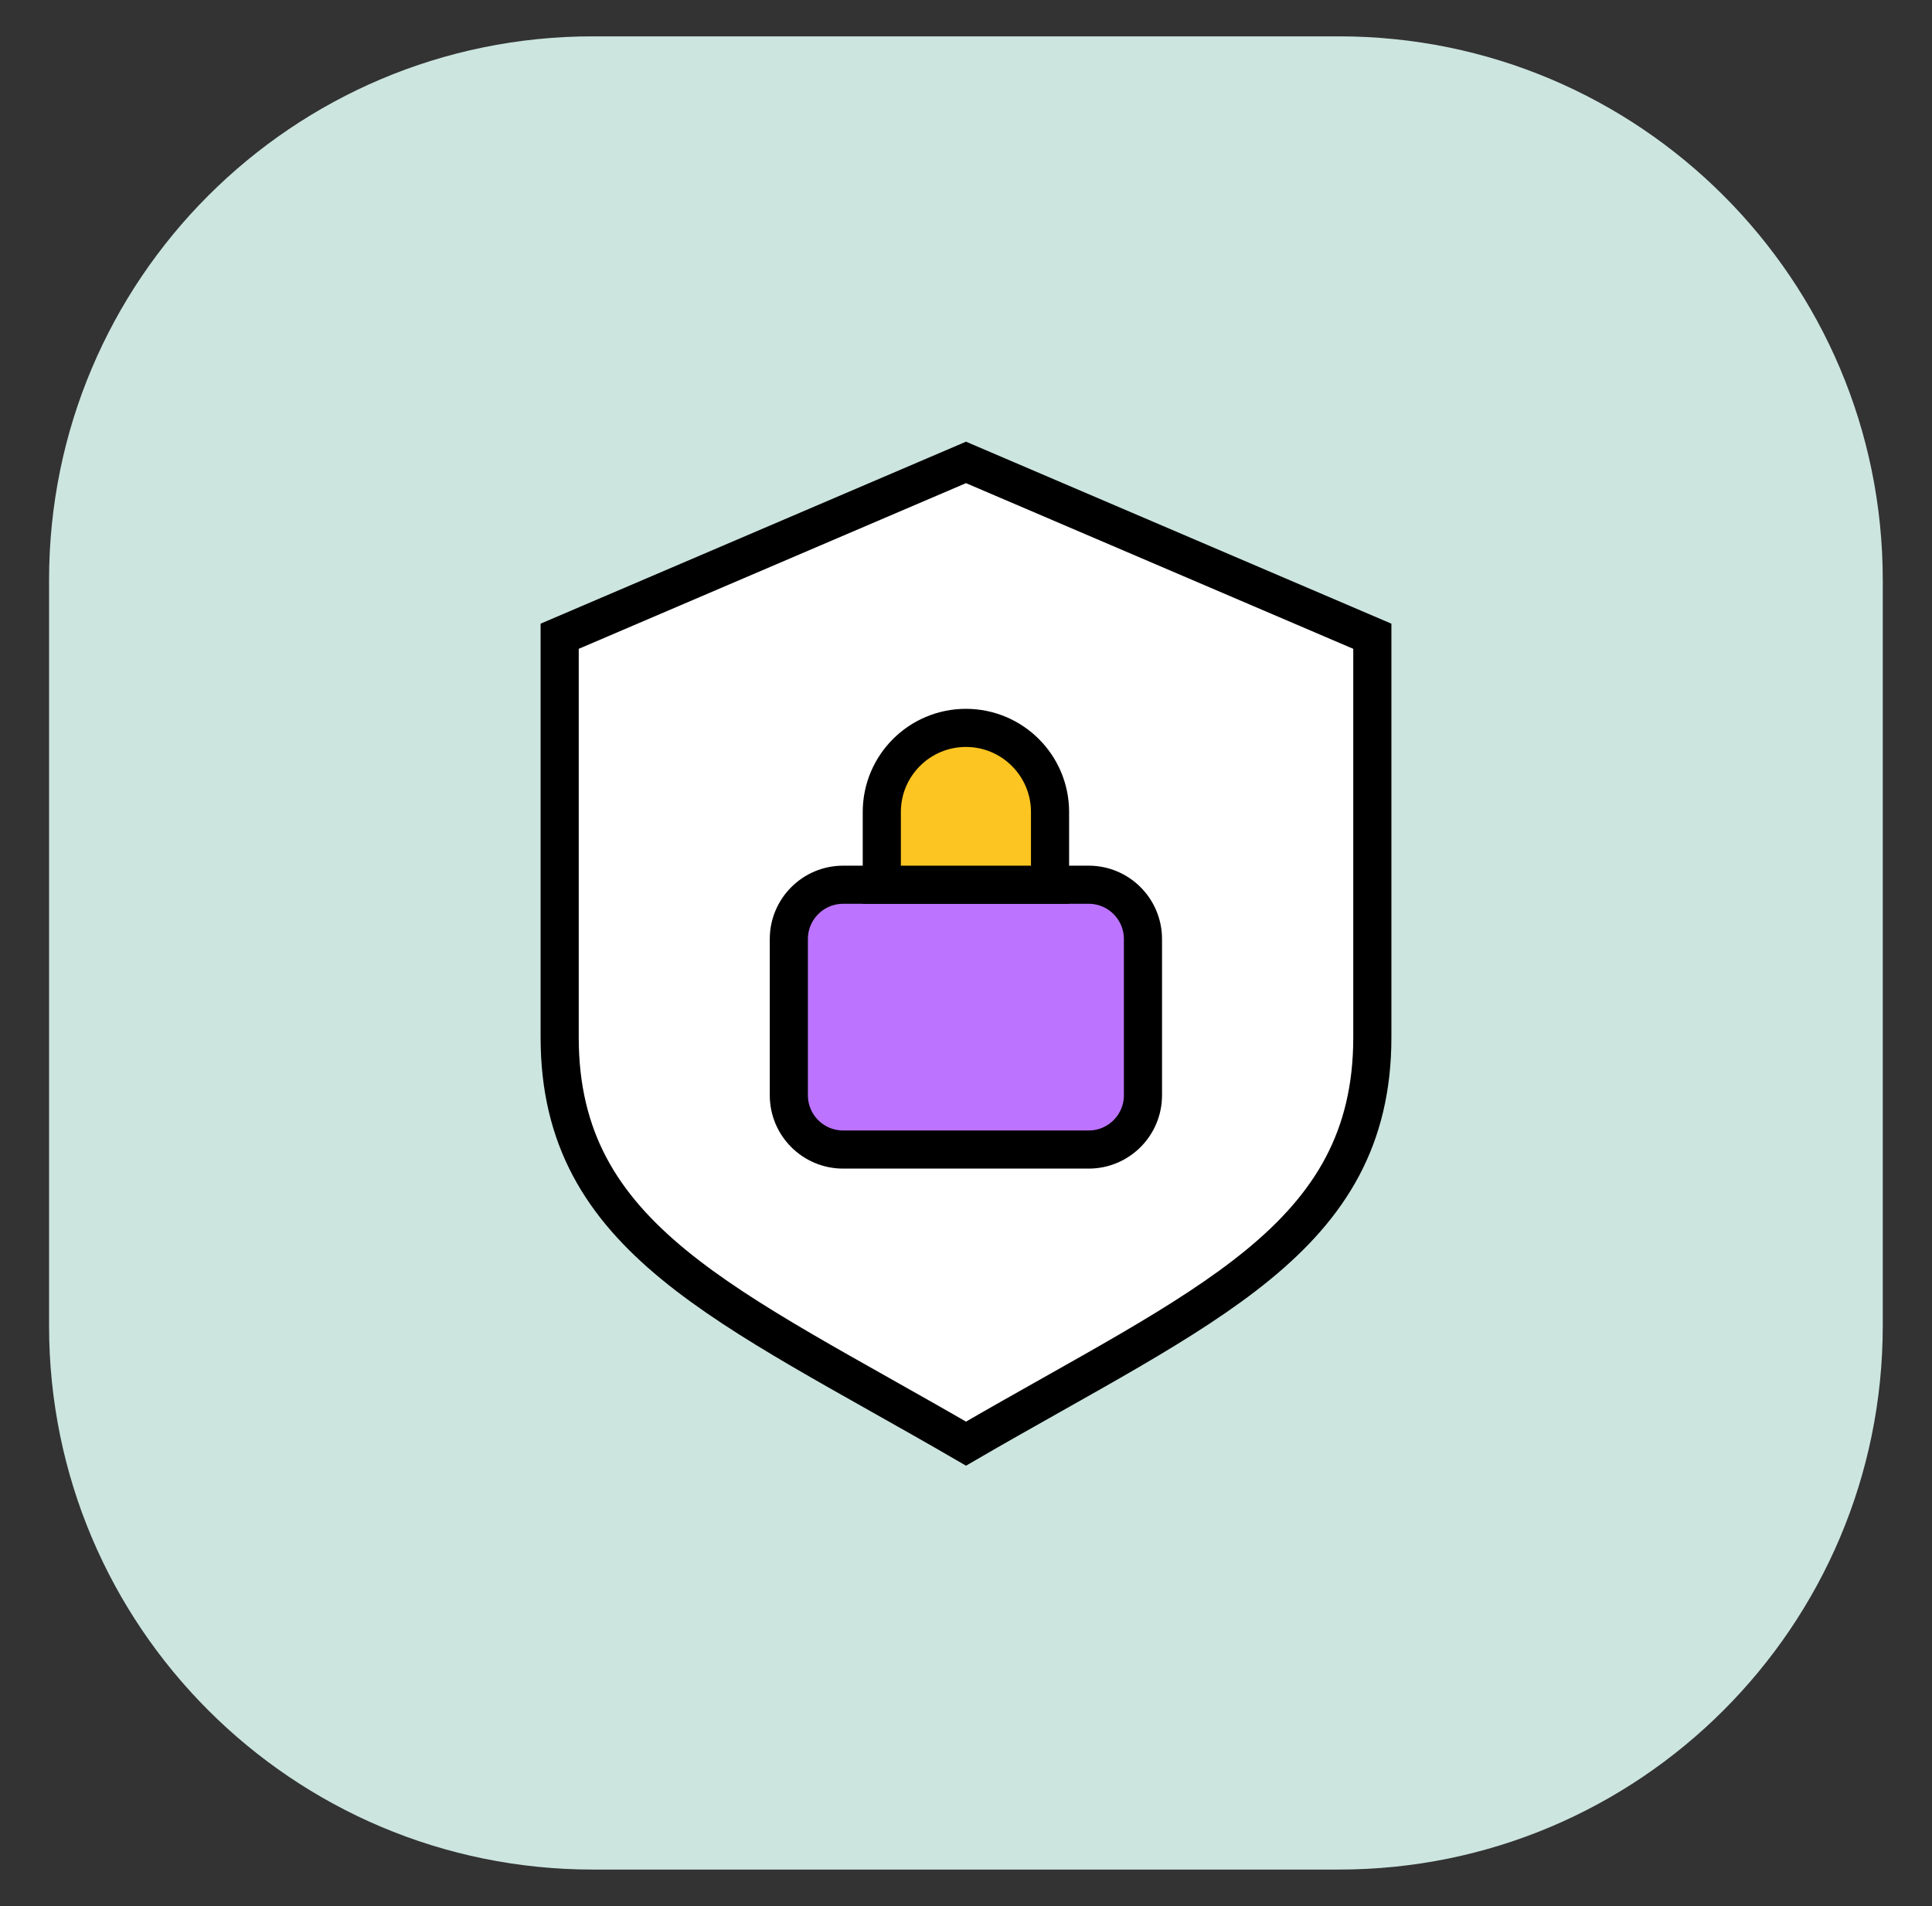 <svg width="76" height="75" viewBox="0 0 76 75" fill="none" xmlns="http://www.w3.org/2000/svg">
<rect x="0" y="0" width="76" height="75" fill="#333333" stroke="none"/>
<path d="M52.672 1.43H23.321C11.507 1.43 1.93 11.007 1.93 22.821V52.172C1.93 63.986 11.507 73.563 23.321 73.563H52.672C64.486 73.563 74.063 63.986 74.063 52.172V22.821C74.063 11.007 64.486 1.43 52.672 1.43Z" fill="#CCE5DF"/>
<path d="M38 18.195L22.016 25.035V40.82C22.016 48.774 28.635 51.366 38 56.804C47.364 51.366 53.984 48.774 53.984 40.82V25.035L38 18.195Z" fill="white" stroke="black" stroke-width="1.5" stroke-miterlimit="10"/>
<path d="M42.825 34.812H33.167C31.988 34.812 31.031 35.769 31.031 36.949V43.096C31.031 44.276 31.988 45.232 33.167 45.232H42.825C44.005 45.232 44.961 44.276 44.961 43.096V36.949C44.961 35.769 44.005 34.812 42.825 34.812Z" fill="#BC73FF" stroke="black" stroke-width="1.5" stroke-linecap="round" stroke-linejoin="round"/>
<path d="M37.997 28.641C39.823 28.641 41.306 30.123 41.306 31.95V34.813H34.688V31.95C34.688 30.123 36.17 28.641 37.997 28.641Z" fill="#FDC521" stroke="black" stroke-width="1.5" stroke-miterlimit="10"/>
</svg>
